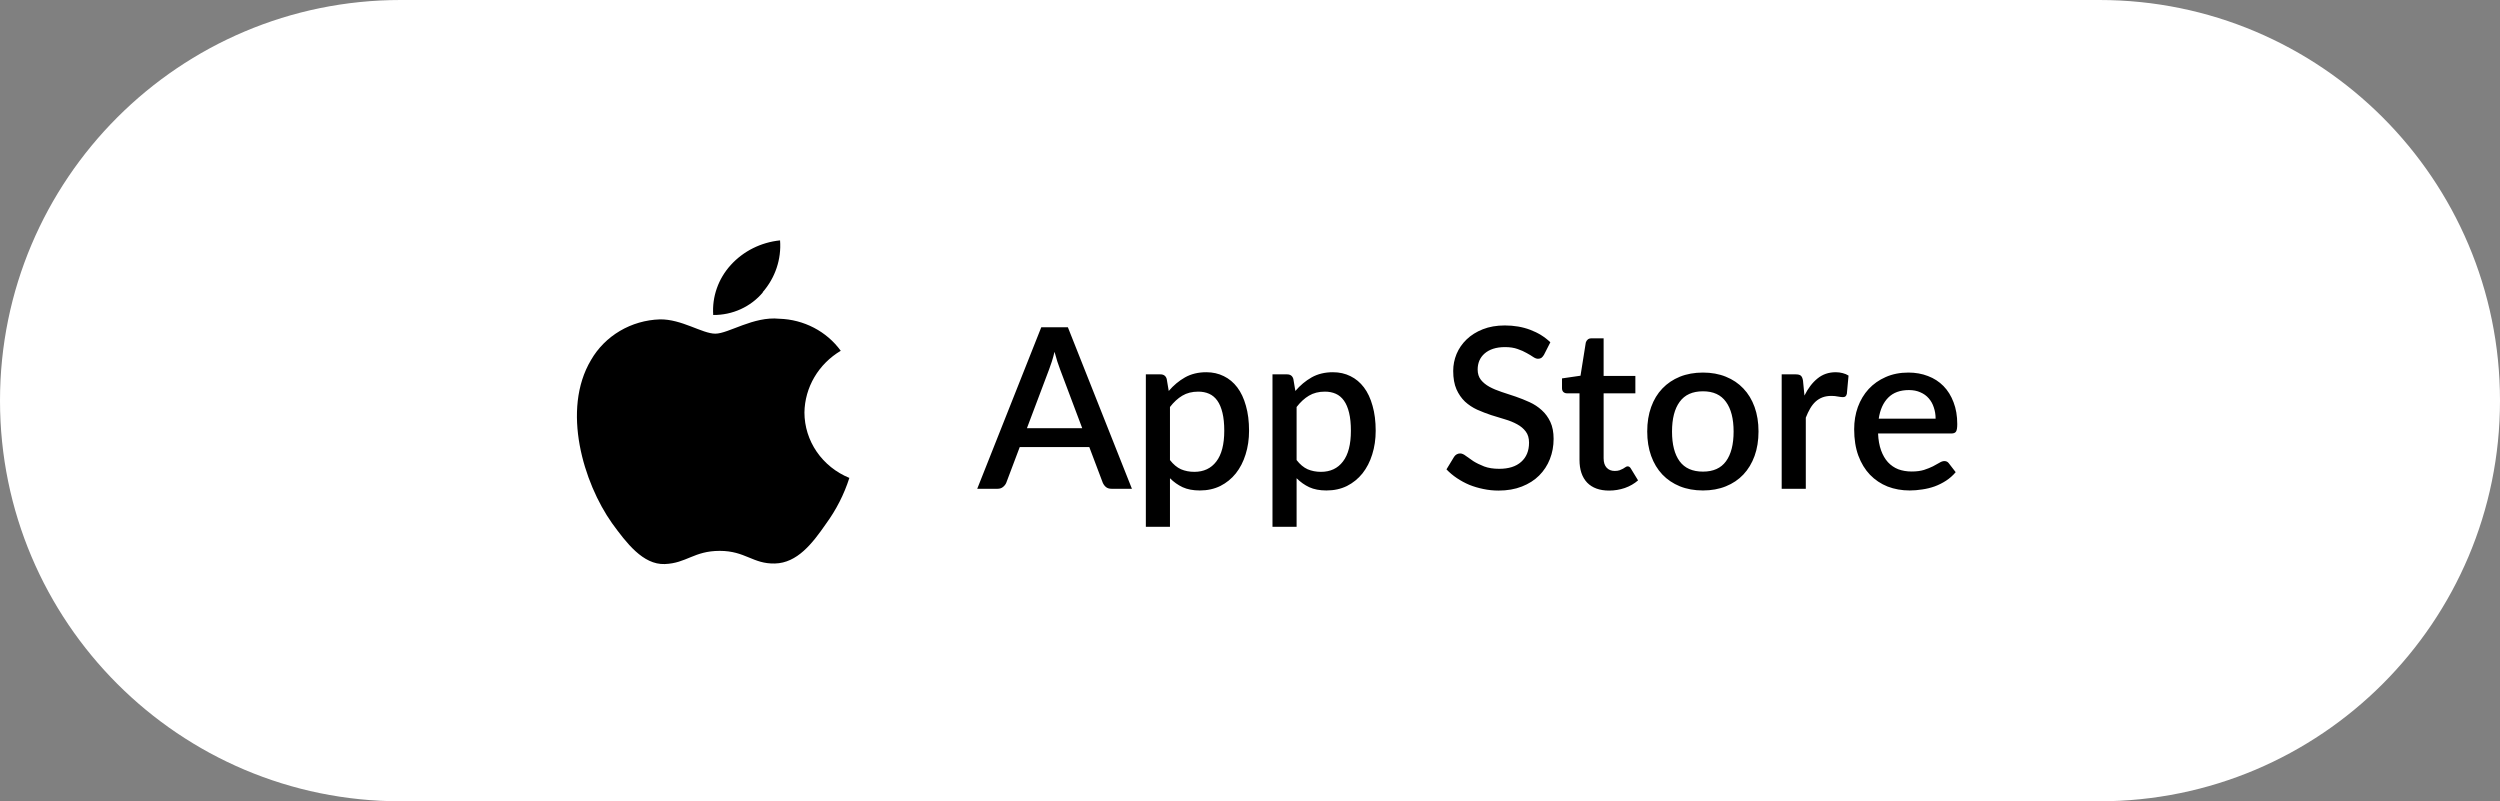 <svg width="156" height="50" viewBox="0 0 156 50" fill="none" xmlns="http://www.w3.org/2000/svg">
<rect x="0" y="0" width="156" height="50" fill="#808080" stroke="none"/>
<path d="M0 25C0 11.193 11.193 0 25 0H131C144.807 0 156 11.193 156 25C156 38.807 144.807 50 131 50H25C11.193 50 0 38.807 0 25Z" fill="white"/>
<path d="M50.197 25.74C50.208 24.966 50.422 24.207 50.818 23.533C51.214 22.86 51.78 22.294 52.463 21.889C52.029 21.291 51.456 20.799 50.791 20.452C50.126 20.105 49.386 19.912 48.631 19.89C47.019 19.723 45.458 20.821 44.636 20.821C43.815 20.821 42.533 19.905 41.174 19.929C40.294 19.958 39.435 20.206 38.683 20.65C37.931 21.094 37.31 21.718 36.881 22.462C35.026 25.569 36.41 30.131 38.189 32.644C39.081 33.869 40.12 35.246 41.478 35.197C42.837 35.148 43.303 34.374 44.91 34.374C46.517 34.374 46.973 35.197 48.357 35.163C49.741 35.128 50.684 33.928 51.54 32.688C52.18 31.813 52.673 30.846 53 29.822C52.17 29.482 51.462 28.914 50.963 28.189C50.465 27.463 50.198 26.611 50.197 25.74Z" fill="black"/>
<path d="M47.586 18.239C48.374 17.339 48.766 16.176 48.676 15C47.487 15.12 46.388 15.669 45.599 16.538C45.213 16.962 44.918 17.456 44.73 17.991C44.542 18.526 44.465 19.091 44.505 19.655C45.099 19.661 45.687 19.536 46.224 19.291C46.761 19.046 47.234 18.686 47.607 18.239" fill="black"/>
<path d="M67.531 26.72L66.145 23.038C66.033 22.753 65.919 22.392 65.802 21.953C65.751 22.172 65.695 22.375 65.634 22.562C65.573 22.744 65.517 22.905 65.466 23.045L64.08 26.72H67.531ZM70.632 30.5H69.365C69.22 30.5 69.104 30.465 69.015 30.395C68.926 30.32 68.859 30.229 68.812 30.122L67.972 27.896H63.632L62.792 30.122C62.755 30.215 62.689 30.302 62.596 30.381C62.503 30.46 62.386 30.5 62.246 30.5H60.979L64.976 20.42H66.635L70.632 30.5ZM73.006 28.708C73.216 28.979 73.445 29.17 73.692 29.282C73.944 29.389 74.222 29.443 74.525 29.443C75.113 29.443 75.57 29.228 75.897 28.799C76.228 28.37 76.394 27.73 76.394 26.881C76.394 26.442 76.357 26.069 76.282 25.761C76.207 25.448 76.1 25.194 75.96 24.998C75.82 24.802 75.65 24.66 75.449 24.571C75.248 24.482 75.022 24.438 74.77 24.438C74.387 24.438 74.056 24.522 73.776 24.69C73.501 24.853 73.244 25.089 73.006 25.397V28.708ZM72.929 24.396C73.228 24.046 73.566 23.764 73.944 23.549C74.327 23.334 74.77 23.227 75.274 23.227C75.675 23.227 76.039 23.309 76.366 23.472C76.693 23.631 76.973 23.864 77.206 24.172C77.439 24.48 77.619 24.863 77.745 25.32C77.876 25.773 77.941 26.293 77.941 26.881C77.941 27.408 77.869 27.901 77.724 28.358C77.584 28.811 77.381 29.205 77.115 29.541C76.849 29.872 76.527 30.134 76.149 30.325C75.771 30.512 75.344 30.605 74.868 30.605C74.448 30.605 74.091 30.537 73.797 30.402C73.508 30.267 73.244 30.08 73.006 29.842V32.873H71.501V23.36H72.411C72.616 23.36 72.747 23.456 72.803 23.647L72.929 24.396ZM80.908 28.708C81.118 28.979 81.347 29.17 81.594 29.282C81.846 29.389 82.124 29.443 82.427 29.443C83.015 29.443 83.473 29.228 83.799 28.799C84.131 28.37 84.296 27.73 84.296 26.881C84.296 26.442 84.259 26.069 84.184 25.761C84.11 25.448 84.002 25.194 83.862 24.998C83.722 24.802 83.552 24.66 83.351 24.571C83.151 24.482 82.924 24.438 82.672 24.438C82.29 24.438 81.958 24.522 81.678 24.69C81.403 24.853 81.146 25.089 80.908 25.397V28.708ZM80.831 24.396C81.13 24.046 81.468 23.764 81.846 23.549C82.229 23.334 82.672 23.227 83.176 23.227C83.578 23.227 83.942 23.309 84.268 23.472C84.595 23.631 84.875 23.864 85.108 24.172C85.342 24.48 85.521 24.863 85.647 25.32C85.778 25.773 85.843 26.293 85.843 26.881C85.843 27.408 85.771 27.901 85.626 28.358C85.486 28.811 85.283 29.205 85.017 29.541C84.751 29.872 84.429 30.134 84.051 30.325C83.673 30.512 83.246 30.605 82.77 30.605C82.35 30.605 81.993 30.537 81.699 30.402C81.41 30.267 81.146 30.08 80.908 29.842V32.873H79.403V23.36H80.313C80.519 23.36 80.649 23.456 80.705 23.647L80.831 24.396ZM96.343 22.142C96.292 22.226 96.238 22.289 96.182 22.331C96.126 22.368 96.056 22.387 95.972 22.387C95.883 22.387 95.783 22.35 95.671 22.275C95.564 22.2 95.428 22.119 95.265 22.03C95.106 21.937 94.917 21.853 94.698 21.778C94.479 21.699 94.217 21.659 93.914 21.659C93.634 21.659 93.387 21.694 93.172 21.764C92.962 21.834 92.785 21.932 92.64 22.058C92.495 22.184 92.386 22.333 92.311 22.506C92.241 22.674 92.206 22.858 92.206 23.059C92.206 23.316 92.274 23.53 92.409 23.703C92.544 23.871 92.722 24.016 92.941 24.137C93.165 24.258 93.419 24.366 93.704 24.459C93.989 24.548 94.278 24.643 94.572 24.746C94.871 24.849 95.162 24.965 95.447 25.096C95.732 25.227 95.984 25.392 96.203 25.593C96.427 25.794 96.607 26.039 96.742 26.328C96.877 26.617 96.945 26.97 96.945 27.385C96.945 27.833 96.868 28.253 96.714 28.645C96.56 29.037 96.336 29.38 96.042 29.674C95.753 29.963 95.393 30.192 94.964 30.36C94.539 30.528 94.054 30.612 93.508 30.612C93.186 30.612 92.871 30.579 92.563 30.514C92.26 30.453 91.968 30.367 91.688 30.255C91.413 30.138 91.154 29.998 90.911 29.835C90.668 29.672 90.451 29.49 90.26 29.289L90.736 28.505C90.778 28.44 90.832 28.388 90.897 28.351C90.962 28.314 91.035 28.295 91.114 28.295C91.221 28.295 91.34 28.346 91.471 28.449C91.602 28.547 91.758 28.657 91.94 28.778C92.127 28.895 92.351 29.004 92.612 29.107C92.873 29.205 93.186 29.254 93.55 29.254C94.143 29.254 94.6 29.109 94.922 28.82C95.249 28.531 95.412 28.132 95.412 27.623C95.412 27.338 95.344 27.107 95.209 26.93C95.074 26.748 94.894 26.596 94.67 26.475C94.451 26.354 94.199 26.251 93.914 26.167C93.629 26.083 93.34 25.994 93.046 25.901C92.752 25.803 92.463 25.691 92.178 25.565C91.893 25.434 91.639 25.266 91.415 25.061C91.196 24.851 91.018 24.594 90.883 24.291C90.748 23.983 90.68 23.6 90.68 23.143C90.68 22.779 90.75 22.427 90.89 22.086C91.035 21.745 91.242 21.444 91.513 21.183C91.788 20.917 92.127 20.705 92.528 20.546C92.929 20.387 93.387 20.308 93.9 20.308C94.479 20.308 95.008 20.399 95.489 20.581C95.974 20.763 96.392 21.022 96.742 21.358L96.343 22.142ZM100.409 30.612C99.817 30.612 99.359 30.446 99.037 30.115C98.72 29.779 98.561 29.308 98.561 28.701V24.543H97.777C97.693 24.543 97.621 24.517 97.56 24.466C97.499 24.41 97.469 24.328 97.469 24.221V23.612L98.624 23.444L98.953 21.379C98.977 21.3 99.016 21.237 99.072 21.19C99.128 21.139 99.203 21.113 99.296 21.113H100.066V23.458H102.047V24.543H100.066V28.596C100.066 28.853 100.129 29.049 100.255 29.184C100.381 29.319 100.549 29.387 100.759 29.387C100.876 29.387 100.976 29.373 101.06 29.345C101.144 29.312 101.216 29.28 101.277 29.247C101.338 29.21 101.389 29.177 101.431 29.149C101.478 29.116 101.522 29.1 101.564 29.1C101.648 29.1 101.716 29.147 101.767 29.24L102.215 29.975C101.982 30.18 101.706 30.339 101.389 30.451C101.072 30.558 100.745 30.612 100.409 30.612ZM106.266 23.248C106.793 23.248 107.269 23.334 107.694 23.507C108.123 23.68 108.487 23.925 108.786 24.242C109.089 24.559 109.322 24.944 109.486 25.397C109.649 25.85 109.731 26.358 109.731 26.923C109.731 27.488 109.649 27.996 109.486 28.449C109.322 28.902 109.089 29.289 108.786 29.611C108.487 29.928 108.123 30.173 107.694 30.346C107.269 30.519 106.793 30.605 106.266 30.605C105.734 30.605 105.253 30.519 104.824 30.346C104.399 30.173 104.035 29.928 103.732 29.611C103.428 29.289 103.195 28.902 103.032 28.449C102.868 27.996 102.787 27.488 102.787 26.923C102.787 26.358 102.868 25.85 103.032 25.397C103.195 24.944 103.428 24.559 103.732 24.242C104.035 23.925 104.399 23.68 104.824 23.507C105.253 23.334 105.734 23.248 106.266 23.248ZM106.266 29.429C106.91 29.429 107.388 29.214 107.701 28.785C108.018 28.351 108.177 27.733 108.177 26.93C108.177 26.127 108.018 25.509 107.701 25.075C107.388 24.636 106.91 24.417 106.266 24.417C105.612 24.417 105.127 24.636 104.81 25.075C104.492 25.509 104.334 26.127 104.334 26.93C104.334 27.733 104.492 28.351 104.81 28.785C105.127 29.214 105.612 29.429 106.266 29.429ZM112.598 24.683C112.822 24.23 113.092 23.876 113.41 23.619C113.727 23.358 114.107 23.227 114.551 23.227C114.705 23.227 114.849 23.246 114.985 23.283C115.12 23.316 115.241 23.367 115.349 23.437L115.244 24.571C115.225 24.65 115.195 24.706 115.153 24.739C115.115 24.767 115.064 24.781 114.999 24.781C114.929 24.781 114.828 24.769 114.698 24.746C114.567 24.718 114.429 24.704 114.285 24.704C114.075 24.704 113.888 24.734 113.725 24.795C113.566 24.856 113.421 24.944 113.291 25.061C113.165 25.178 113.053 25.32 112.955 25.488C112.857 25.656 112.766 25.847 112.682 26.062V30.5H111.177V23.36H112.052C112.21 23.36 112.32 23.39 112.381 23.451C112.441 23.507 112.483 23.607 112.507 23.752L112.598 24.683ZM120.782 26.125C120.782 25.873 120.744 25.64 120.67 25.425C120.6 25.206 120.495 25.017 120.355 24.858C120.215 24.695 120.04 24.569 119.83 24.48C119.624 24.387 119.386 24.34 119.116 24.34C118.57 24.34 118.14 24.496 117.828 24.809C117.515 25.122 117.317 25.56 117.233 26.125H120.782ZM117.191 27.049C117.209 27.455 117.272 27.807 117.38 28.106C117.487 28.4 117.629 28.645 117.807 28.841C117.989 29.037 118.203 29.184 118.451 29.282C118.703 29.375 118.983 29.422 119.291 29.422C119.585 29.422 119.839 29.389 120.054 29.324C120.268 29.254 120.455 29.179 120.614 29.1C120.772 29.016 120.908 28.941 121.02 28.876C121.132 28.806 121.234 28.771 121.328 28.771C121.449 28.771 121.542 28.818 121.608 28.911L122.035 29.464C121.857 29.674 121.657 29.851 121.433 29.996C121.209 30.141 120.971 30.26 120.719 30.353C120.467 30.442 120.208 30.505 119.942 30.542C119.676 30.584 119.417 30.605 119.165 30.605C118.67 30.605 118.21 30.523 117.786 30.36C117.366 30.192 116.999 29.947 116.687 29.625C116.379 29.303 116.136 28.904 115.959 28.428C115.786 27.952 115.7 27.404 115.7 26.783C115.7 26.288 115.777 25.826 115.931 25.397C116.089 24.968 116.313 24.594 116.603 24.277C116.897 23.96 117.251 23.71 117.667 23.528C118.087 23.341 118.56 23.248 119.088 23.248C119.526 23.248 119.932 23.32 120.306 23.465C120.679 23.605 121.001 23.813 121.272 24.088C121.542 24.363 121.752 24.702 121.902 25.103C122.056 25.5 122.133 25.952 122.133 26.461C122.133 26.694 122.107 26.851 122.056 26.93C122.004 27.009 121.911 27.049 121.776 27.049H117.191Z" fill="black"/>
</svg>
